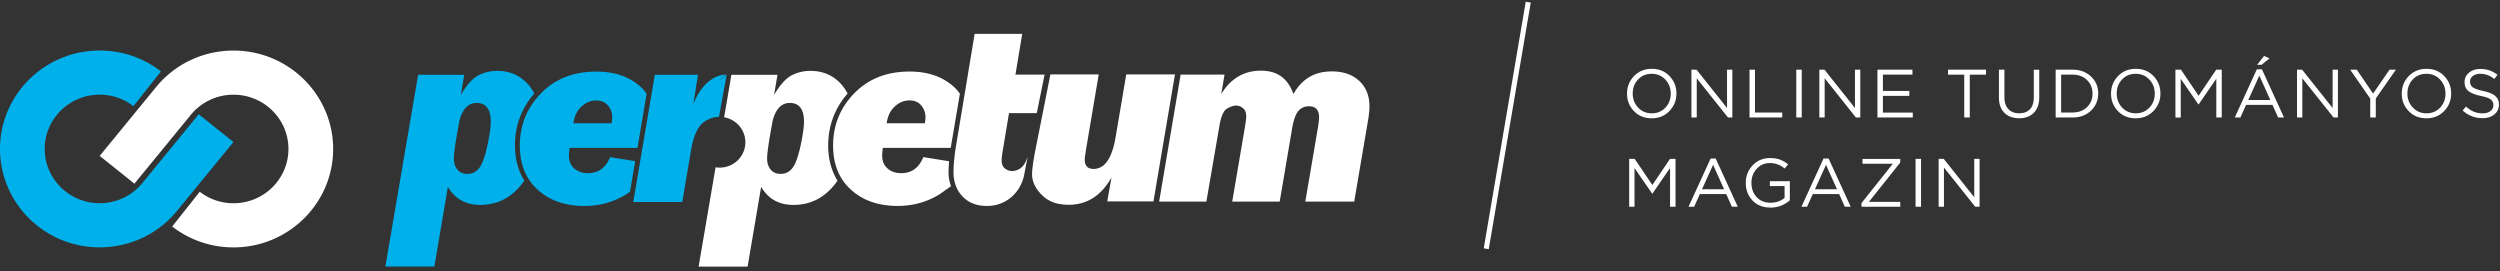 <svg width="369" height="40" fill="none" xmlns="http://www.w3.org/2000/svg"><rect width="100%" height="100%" fill="#333333" stroke="none"/><path d="M225.198.258 219 36.655l.741.123L225.939.381l-.741-.123ZM246.408 16.387c-.687.715-1.561 1.073-2.622 1.073s-1.932-.355-2.613-1.064c-.681-.709-1.022-1.563-1.022-2.566v-.021c0-1.003.344-1.86 1.031-2.576.687-.715 1.561-1.073 2.622-1.073s1.932.355 2.613 1.064c.681.709 1.022 1.563 1.022 2.566v.022c0 1.003-.344 1.86-1.031 2.575Zm-4.619-.509c.534.564 1.205.846 2.015.846s1.478-.28 2.006-.837c.527-.557.791-1.242.791-2.057v-.021c0-.813-.267-1.503-.8-2.067-.534-.564-1.206-.848-2.015-.848-.81 0-1.479.278-2.006.836-.528.557-.791 1.245-.791 2.057v.022c0 .815.266 1.503.8 2.066v.003ZM249.653 17.341v-7.06h.755l4.502 5.658V10.28h.785v7.06h-.644l-4.613-5.787v5.787h-.785ZM258.229 17.341v-7.06h.806v6.324h4.021v.736h-4.827ZM265.129 17.341v-7.06h.807v7.06h-.807ZM268.536 17.341v-7.06h.755l4.502 5.658V10.28h.785v7.06h-.644l-4.613-5.787v5.787h-.785ZM277.111 17.341v-7.06h5.165v.728h-4.358v2.409h3.898v.727h-3.898v2.47h4.41v.727h-5.217ZM289.923 17.341v-6.323h-2.399v-.737h5.613v.737h-2.398v6.323h-.816ZM298.016 17.45c-.905 0-1.626-.266-2.165-.802-.54-.537-.807-1.288-.807-2.264v-4.103h.807v4.055c0 .76.193 1.345.576 1.76.384.415.92.621 1.607.621.687 0 1.203-.197 1.583-.594.38-.397.57-.975.57-1.733v-4.102h.807v4.042c0 1.009-.27 1.781-.807 2.32-.536.54-1.263.807-2.174.807l.003-.006ZM303.414 17.341v-7.06h2.481c1.111 0 2.018.334 2.73 1.003.712.67 1.067 1.503 1.067 2.506v.022c0 1.008-.355 1.848-1.067 2.52-.712.673-1.622 1.01-2.73 1.01h-2.481Zm.807-.736h1.674c.884 0 1.598-.263 2.144-.788.543-.524.816-1.187.816-1.987v-.021c0-.8-.273-1.467-.816-1.997-.546-.53-1.26-.797-2.144-.797h-1.674v5.59ZM317.847 16.387c-.687.715-1.561 1.073-2.622 1.073s-1.932-.355-2.613-1.064c-.681-.709-1.021-1.563-1.021-2.566v-.021c0-1.003.343-1.86 1.03-2.576.687-.715 1.561-1.073 2.623-1.073 1.061 0 1.932.355 2.613 1.064.681.709 1.021 1.563 1.021 2.566v.022c0 1.003-.344 1.86-1.031 2.575Zm-4.618-.509c.533.564 1.205.846 2.015.846.809 0 1.478-.28 2.005-.837.528-.557.792-1.242.792-2.057v-.021c0-.813-.267-1.503-.801-2.067-.533-.564-1.205-.848-2.015-.848-.809 0-1.478.278-2.006.836-.527.557-.791 1.245-.791 2.057v.022c0 .815.267 1.503.801 2.066v.003ZM321.093 17.341v-7.06h.816l2.603 3.852 2.604-3.851h.816v7.06h-.806v-5.718l-2.604 3.781h-.04l-2.604-3.772v5.709h-.785ZM329.852 17.342l3.257-7.109h.754l3.257 7.109h-.868l-.837-1.867h-3.889l-.846 1.867h-.828Zm1.99-2.582h3.257l-1.622-3.6-1.632 3.6h-.003Zm1.316-5.203 1.021-1.3.807.364-1.175.94h-.653v-.004ZM339.037 17.341v-7.06h.755l4.502 5.658V10.28h.785v7.06h-.644l-4.612-5.787v5.787h-.786ZM349.849 17.341v-2.793l-2.969-4.267h.981l2.408 3.53 2.429-3.53h.938l-2.968 4.255v2.803h-.816l-.003.003ZM360.758 16.387c-.687.715-1.561 1.073-2.623 1.073-1.061 0-1.932-.355-2.613-1.064-.68-.709-1.021-1.563-1.021-2.566v-.021c0-1.003.344-1.86 1.031-2.576.687-.715 1.561-1.073 2.622-1.073s1.932.355 2.613 1.064c.681.709 1.021 1.563 1.021 2.566v.022c0 1.003-.343 1.86-1.03 2.575Zm-4.619-.509c.534.564 1.205.846 2.015.846s1.478-.28 2.006-.837c.527-.557.791-1.242.791-2.057v-.021c0-.813-.267-1.503-.8-2.067-.534-.564-1.206-.848-2.016-.848-.809 0-1.478.278-2.005.836-.528.557-.792 1.245-.792 2.057v.022c0 .815.267 1.503.801 2.066v.003ZM366.404 17.442c-1.095 0-2.07-.376-2.92-1.13l.5-.585c.381.342.764.594 1.147.757.384.16.819.243 1.301.243.481 0 .862-.113 1.153-.337.291-.224.439-.512.439-.863v-.021a.987.987 0 0 0-.387-.819c-.258-.203-.748-.375-1.469-.524-.843-.182-1.454-.424-1.831-.73s-.567-.742-.567-1.306v-.021c0-.558.22-1.018.662-1.382.442-.364 1.003-.545 1.684-.545.944 0 1.782.288 2.512.866l-.47.615c-.631-.512-1.318-.766-2.061-.766-.457 0-.825.109-1.101.327-.279.218-.417.488-.417.812v.021c0 .349.135.624.402.828.27.203.782.381 1.537.545.809.176 1.398.418 1.769.73s.555.733.555 1.267v.02c0 .6-.227 1.083-.684 1.45-.457.366-1.039.548-1.754.548ZM240.468 30.513v-7.06h.815l2.604 3.852 2.604-3.852h.816v7.06h-.807v-5.717l-2.603 3.781h-.04l-2.604-3.772v5.708h-.785ZM249.226 30.513l3.258-7.109h.754l3.257 7.109h-.868l-.837-1.867h-3.889l-.846 1.867h-.829Zm1.991-2.582h3.257l-1.622-3.6-1.632 3.6h-.003ZM261.311 30.634c-1.095 0-1.975-.345-2.638-1.039-.662-.694-.996-1.557-.996-2.59v-.022c0-.994.337-1.851 1.009-2.572.674-.719 1.53-1.08 2.573-1.08.57 0 1.064.077 1.475.231.411.155.807.391 1.19.706l-.521.606a3.228 3.228 0 0 0-2.175-.806c-.776 0-1.423.282-1.938.849-.519.563-.776 1.248-.776 2.048v.021c0 .855.257 1.558.77 2.109.512.552 1.199.827 2.058.827.788 0 1.475-.236 2.061-.706v-1.754h-2.175v-.715h2.951v2.815a4.207 4.207 0 0 1-2.868 1.078v-.006ZM265.893 30.513l3.258-7.109h.754l3.257 7.109h-.868l-.837-1.867h-3.889l-.846 1.867h-.829Zm1.991-2.582h3.257l-1.622-3.6-1.632 3.6h-.003ZM274.754 30.513v-.533l4.625-5.809h-4.472v-.715h5.573v.533l-4.635 5.809h4.635v.715h-5.726ZM282.737 30.513v-7.06h.807v7.06h-.807ZM286.144 30.513v-7.06h.755l4.502 5.657v-5.657h.785v7.06h-.644l-4.613-5.787v5.787h-.785Z" fill="#fff"/><path d="M76.006 21.477c0-2.933.972-5.508 2.862-7.68a7.068 7.068 0 0 0-.77-1.167c-1.193-1.446-2.77-2.17-4.72-2.17-1.006 0-1.93.221-2.779.664-.843.442-1.705 1.403-2.585 2.884l.506-2.97h-6.803L56.88 39.343h7.232l1.997-11.768c1.046 1.781 2.628 2.67 4.757 2.67 2.699 0 4.87-1.195 6.517-3.58-.89-1.454-1.374-3.169-1.374-5.18l-.003-.007Zm-4.067-.018c-.328 1.57-.717 2.66-1.159 3.279-.445.62-1.04.93-1.788.93-.635 0-1.123-.21-1.475-.63-.35-.425-.522-.967-.522-1.637 0-.83.276-2.709.834-5.654.47-1.7 1.31-2.551 2.512-2.551 1.396 0 2.095.927 2.095 2.772 0 .758-.162 1.922-.494 3.491" fill="#00B0EA"/><path d="m93.758 23.786-3.714-.594c-.638 1.579-1.724 2.37-3.26 2.37-.813 0-1.485-.228-2.016-.691-.53-.455-.797-1.094-.797-1.912 0-.249.03-.627.095-1.136H94.09l1.353-7.99c-.206-.261-.393-.534-.632-.773-1.69-1.664-3.954-2.494-6.8-2.494-3.361 0-6.082 1.073-8.161 3.215-2.08 2.142-3.122 4.709-3.122 7.7 0 2.76.88 4.932 2.64 6.526 1.76 1.6 4.061 2.394 6.892 2.394 2.257 0 4.31-.57 6.159-1.71.205-.123.38-.272.576-.411l.76-4.49.004-.004Zm-7.931-8.06c.647-.6 1.37-.897 2.165-.897.748 0 1.328.246 1.745.74a2.61 2.61 0 0 1 .626 1.739c0 .209-.034.503-.092.888h-5.638c.148-1.052.546-1.873 1.194-2.473M96.65 11.039h6.373l-.699 4.36c.776-2.093 2.518-4.384 4.938-4.384-2.607 1.963.211 0 0 0l-1.138 6.236c-.65-.037-1.813.309-2.546 1.03-.733.727-1.257 2.009-1.573 3.857l-1.303 7.681H93.47l3.18-18.78Z" fill="#00B0EA"/><path d="M148.927 16.7h4.1l1.154-5.688h-4.303L150.881 5h-7.024l-2.794 16.817c-.258 1.651-.328 2.842-.325 3.66 0 1.115.313 2.221.988 3.115.91 1.203 2.226 1.806 3.95 1.806h.07c2.693-.01 4.895-1.927 5.42-4.581l.524-2.752c-.279.924-.616 1.427-1.027 1.736a2.15 2.15 0 0 1-1.319.44c-.356 0-.69-.125-1.015-.376-.325-.248-.488-.657-.488-1.227 0-.288.058-.773.172-1.452l.917-5.487h-.003ZM174.257 11.011h6.487l-.491 2.873c1.405-2.3 3.352-3.451 5.846-3.451 2.493 0 3.984 1.151 4.815 3.451 1.227-2.23 3.122-3.345 5.671-3.345 1.681 0 3.024.466 4.033 1.397 1.009.936 1.515 2.193 1.515 3.778 0 .503-.061 1.118-.172 1.836l-2.079 12.205h-7.22l1.899-11.126c.089-.57.135-1.009.135-1.318 0-1.082-.506-1.627-1.519-1.627-.607 0-1.116.23-1.524.679-.405.457-.718 1.336-.944 2.636l-1.825 10.756h-7.008l1.895-11.126c.11-.682.169-1.164.169-1.451 0-.57-.166-.98-.488-1.225-.325-.248-.666-.372-1.012-.372-.347 0-.791.145-1.313.436-.527.294-.911 1.164-1.15 2.615l-1.917 11.123h-6.971l3.174-18.744h-.006ZM173.426 10.978l-3.174 18.744h-6.818l.619-3.524c-1.518 2.685-3.622 4.027-6.315 4.027-1.616 0-2.886-.433-3.806-1.3-.923-.866-1.601-1.939-1.601-3.212 0-.557.129-1.557.381-3.005l2.327-11.73h7.134l-1.815 10.727c-.166 1.003-.249 1.612-.249 1.836 0 .927.433 1.394 1.298 1.394 1.643 0 2.726-1.558 3.254-4.676l1.576-9.28h7.192-.003ZM140.008 25.477c0-.442.019-1 .08-1.676l-3.806-.612c-.638 1.579-1.724 2.37-3.26 2.37-.813 0-1.485-.227-2.016-.691-.53-.454-.797-1.094-.797-1.912 0-.248.031-.627.095-1.136h10.023l1.353-7.99c-.206-.261-.393-.534-.632-.773-1.69-1.664-3.954-2.497-6.8-2.497-3.361 0-6.082 1.073-8.161 3.215-2.079 2.142-3.122 4.709-3.122 7.7 0 2.76.88 4.932 2.641 6.526 1.76 1.6 4.06 2.394 6.891 2.394 2.257 0 4.309-.57 6.159-1.71.174-.105 1.272-.89 1.72-1.211a5.49 5.49 0 0 1-.368-2v.003Zm-7.943-9.757c.647-.6 1.371-.897 2.165-.897.748 0 1.328.246 1.745.74a2.61 2.61 0 0 1 .626 1.739c0 .21-.034.503-.092.888h-5.637c.147-1.052.545-1.873 1.193-2.473" fill="#fff"/><path d="M125.106 13.8a7.11 7.11 0 0 0-.77-1.167c-1.193-1.446-2.77-2.17-4.72-2.17a5.919 5.919 0 0 0-2.779.664c-.843.442-1.705 1.403-2.586 2.884l.507-2.969h-6.803l-1.073 6.272c1.778.306 3.134 1.836 3.134 3.685 0 2.066-1.696 3.742-3.788 3.742-.205 0-.408-.021-.607-.052l-2.506 14.657h7.232l1.997-11.77c1.046 1.783 2.628 2.67 4.754 2.67 2.699 0 4.87-1.194 6.517-3.578-.889-1.454-1.374-3.17-1.374-5.181 0-2.933.972-5.51 2.862-7.682l.003-.006Zm-6.935 7.656c-.328 1.57-.718 2.66-1.159 3.279-.445.62-1.04.93-1.788.93-.635 0-1.123-.21-1.475-.63-.35-.425-.522-.967-.522-1.637 0-.83.276-2.708.834-5.654.47-1.7 1.31-2.55 2.512-2.55 1.396 0 2.095.926 2.095 2.772 0 .757-.163 1.92-.494 3.49h-.003ZM34.47 36.513a14.692 14.692 0 0 1-9.054-3.079l4.064-5.133a8.092 8.092 0 0 0 4.99 1.697c4.472 0 8.106-3.594 8.106-8.011 0-4.418-3.637-8.009-8.106-8.009A8.125 8.125 0 0 0 28.124 17L19.84 27.11l-5.124-4.1 8.268-10.09c2.794-3.46 6.987-5.456 11.486-5.456 8.106 0 14.703 6.517 14.703 14.526 0 8.008-6.597 14.526-14.703 14.526v-.003Z" fill="#fff"/><path d="M14.703 36.512C6.597 36.512 0 29.995 0 21.986 0 13.978 6.597 7.46 14.703 7.46c3.316 0 6.447 1.064 9.054 3.079l-4.064 5.133a8.092 8.092 0 0 0-4.99-1.697c-4.471 0-8.106 3.594-8.106 8.008 0 4.415 3.638 8.012 8.106 8.012a8.125 8.125 0 0 0 6.346-3.021l8.284-10.111 5.125 4.1-8.269 10.09c-2.794 3.46-6.987 5.456-11.486 5.456v.003Z" fill="#00B0EA"/></svg>